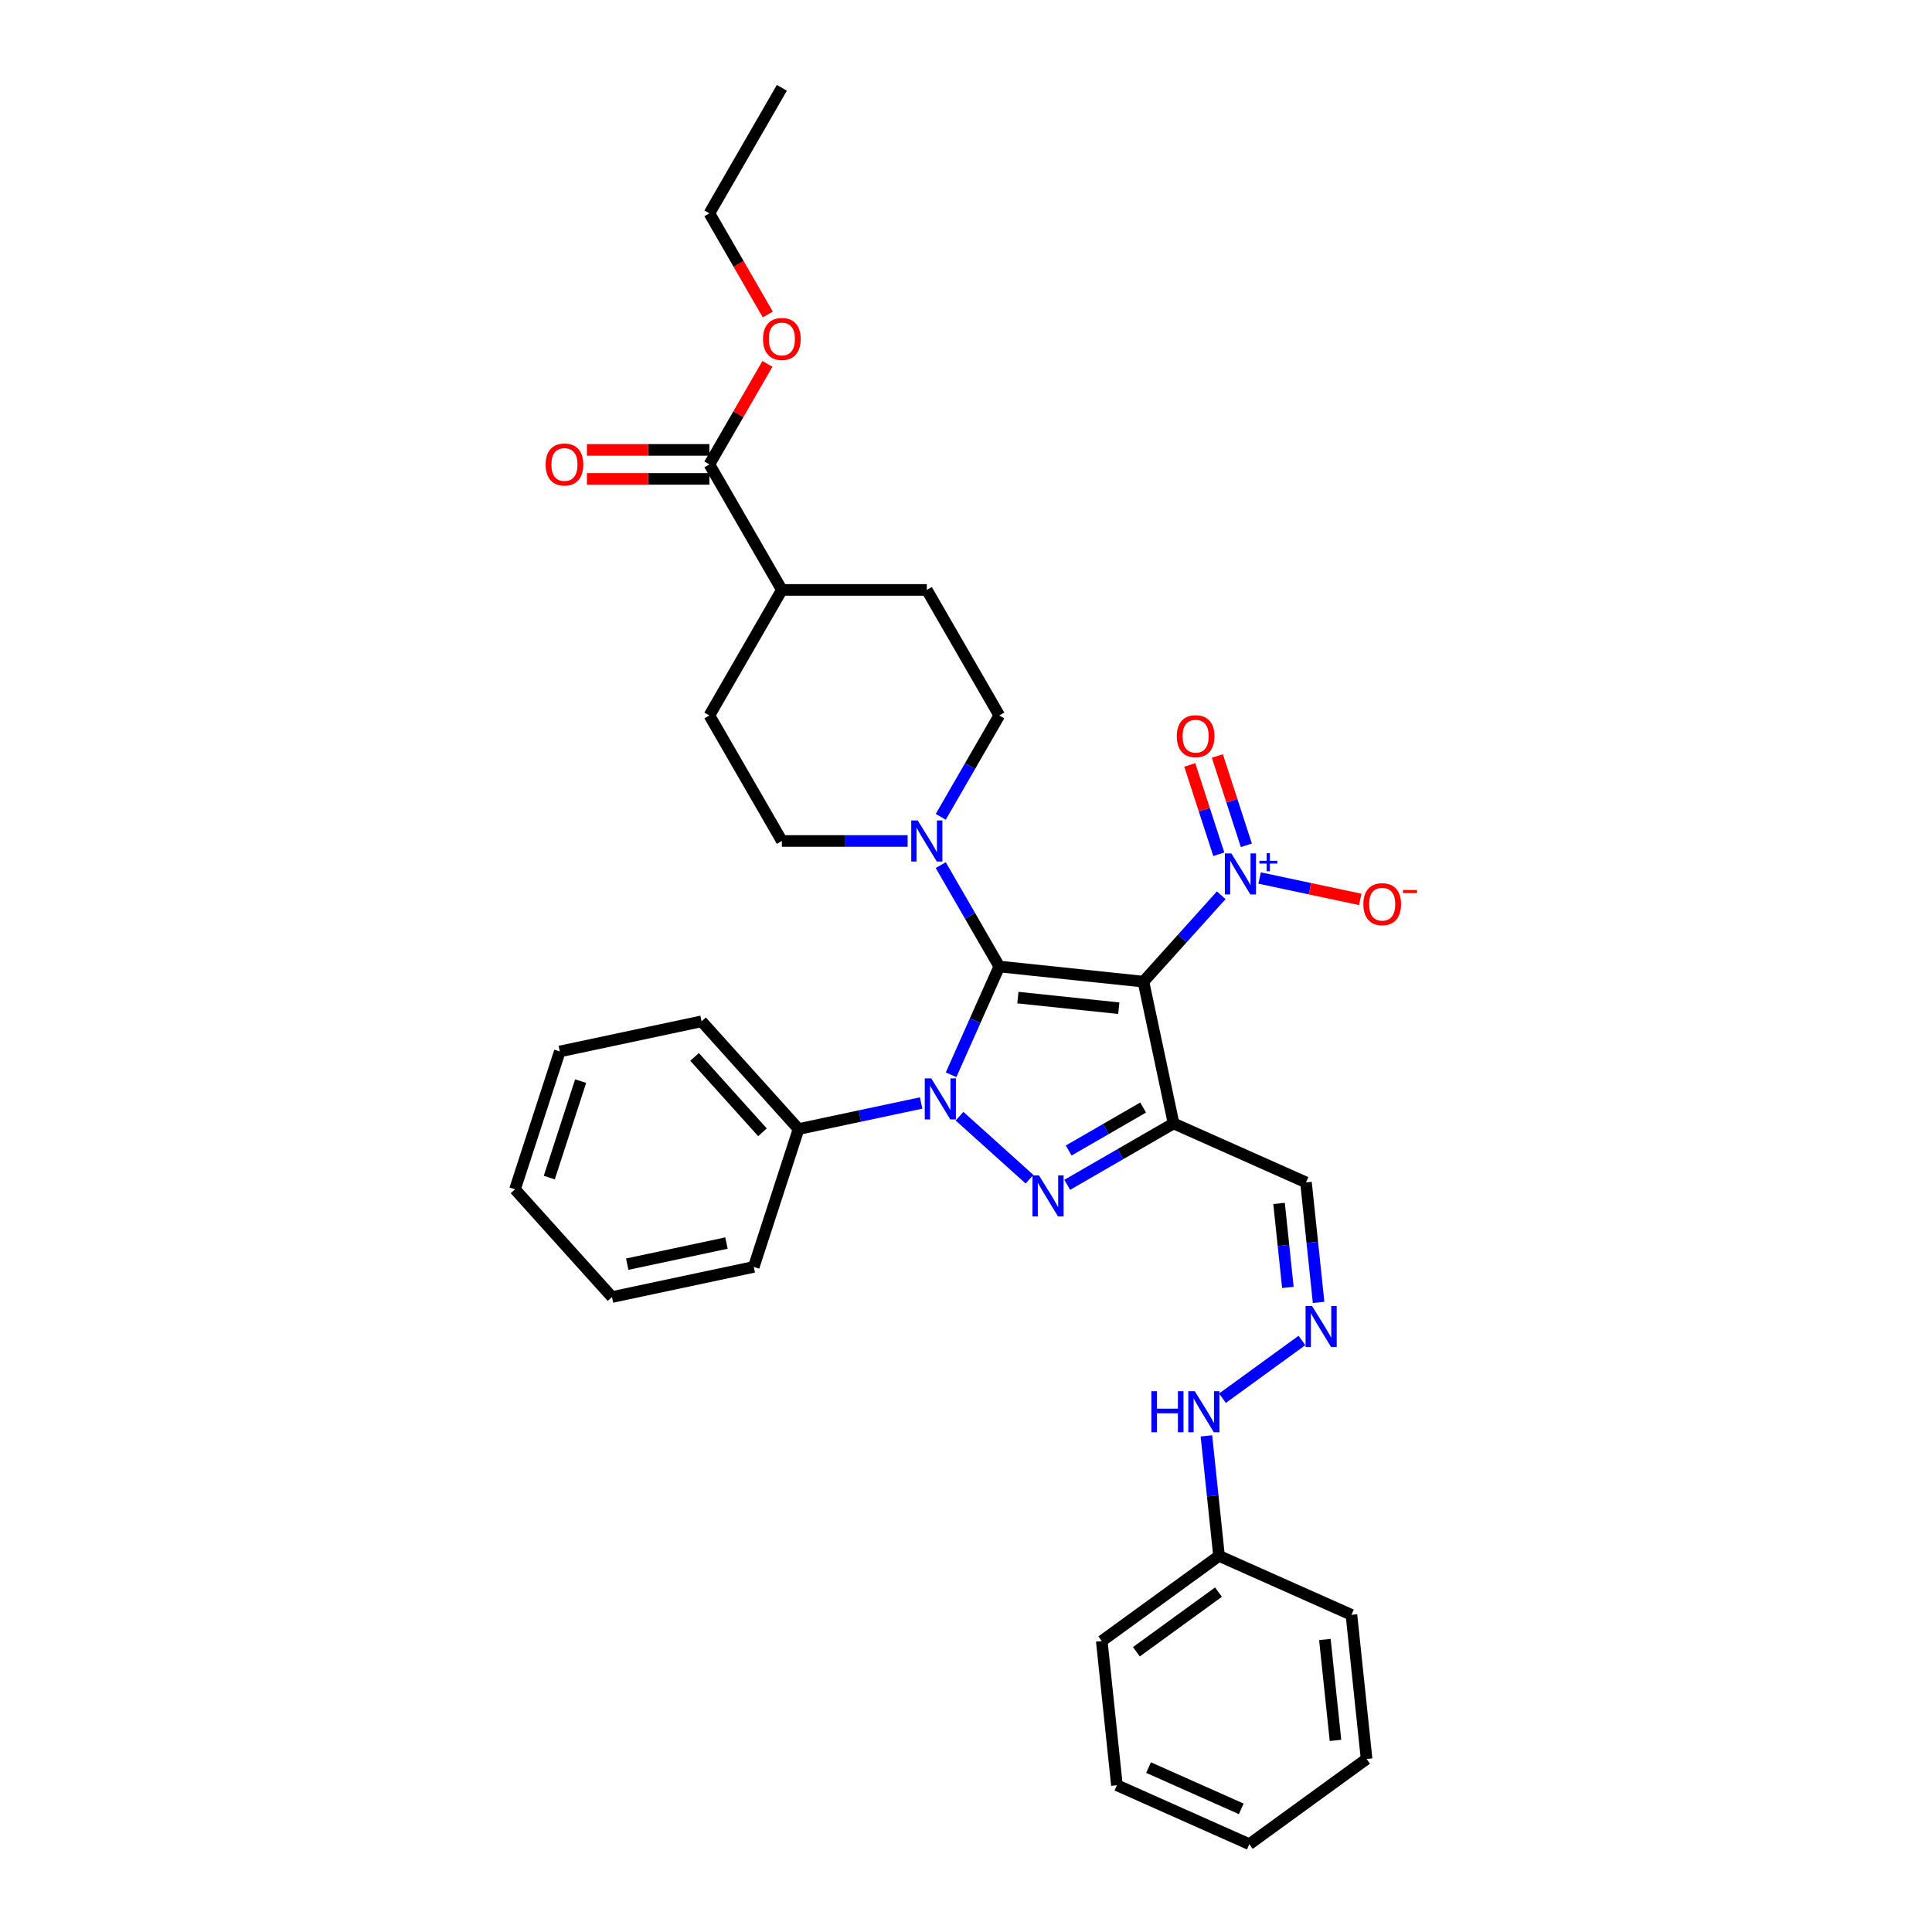 <?xml version='1.0' encoding='iso-8859-1'?>
<svg version='1.1' baseProfile='full'
              xmlns='http://www.w3.org/2000/svg'
                      xmlns:rdkit='http://www.rdkit.org/xml'
                      xmlns:xlink='http://www.w3.org/1999/xlink'
                  xml:space='preserve'
width='1000px' height='1000px' viewBox='0 0 1000 1000'>
<!-- END OF HEADER -->
<rect style='opacity:1.0;fill:#FFFFFF;stroke:none' width='1000' height='1000' x='0' y='0'> </rect>
<path class='bond-0' d='M 517.229,500.259 L 591.841,508.101' style='fill:none;fill-rule:evenodd;stroke:#000000;stroke-width:6px;stroke-linecap:butt;stroke-linejoin:miter;stroke-opacity:1' />
<path class='bond-0' d='M 526.852,516.357 L 579.081,521.847' style='fill:none;fill-rule:evenodd;stroke:#000000;stroke-width:6px;stroke-linecap:butt;stroke-linejoin:miter;stroke-opacity:1' />
<path class='bond-1' d='M 517.229,500.259 L 504.754,528.278' style='fill:none;fill-rule:evenodd;stroke:#000000;stroke-width:6px;stroke-linecap:butt;stroke-linejoin:miter;stroke-opacity:1' />
<path class='bond-1' d='M 504.754,528.278 L 492.279,556.297' style='fill:none;fill-rule:evenodd;stroke:#0000FF;stroke-width:6px;stroke-linecap:butt;stroke-linejoin:miter;stroke-opacity:1' />
<path class='bond-5' d='M 517.229,500.259 L 502.081,474.022' style='fill:none;fill-rule:evenodd;stroke:#000000;stroke-width:6px;stroke-linecap:butt;stroke-linejoin:miter;stroke-opacity:1' />
<path class='bond-5' d='M 502.081,474.022 L 486.933,447.785' style='fill:none;fill-rule:evenodd;stroke:#0000FF;stroke-width:6px;stroke-linecap:butt;stroke-linejoin:miter;stroke-opacity:1' />
<path class='bond-3' d='M 591.841,508.101 L 607.439,581.484' style='fill:none;fill-rule:evenodd;stroke:#000000;stroke-width:6px;stroke-linecap:butt;stroke-linejoin:miter;stroke-opacity:1' />
<path class='bond-4' d='M 591.841,508.101 L 611.975,485.74' style='fill:none;fill-rule:evenodd;stroke:#000000;stroke-width:6px;stroke-linecap:butt;stroke-linejoin:miter;stroke-opacity:1' />
<path class='bond-4' d='M 611.975,485.74 L 632.108,463.379' style='fill:none;fill-rule:evenodd;stroke:#0000FF;stroke-width:6px;stroke-linecap:butt;stroke-linejoin:miter;stroke-opacity:1' />
<path class='bond-2' d='M 496.647,577.739 L 532.868,610.353' style='fill:none;fill-rule:evenodd;stroke:#0000FF;stroke-width:6px;stroke-linecap:butt;stroke-linejoin:miter;stroke-opacity:1' />
<path class='bond-9' d='M 476.781,570.907 L 445.056,577.65' style='fill:none;fill-rule:evenodd;stroke:#0000FF;stroke-width:6px;stroke-linecap:butt;stroke-linejoin:miter;stroke-opacity:1' />
<path class='bond-9' d='M 445.056,577.65 L 413.33,584.394' style='fill:none;fill-rule:evenodd;stroke:#000000;stroke-width:6px;stroke-linecap:butt;stroke-linejoin:miter;stroke-opacity:1' />
<path class='bond-33' d='M 552.4,613.261 L 579.92,597.373' style='fill:none;fill-rule:evenodd;stroke:#0000FF;stroke-width:6px;stroke-linecap:butt;stroke-linejoin:miter;stroke-opacity:1' />
<path class='bond-33' d='M 579.92,597.373 L 607.439,581.484' style='fill:none;fill-rule:evenodd;stroke:#000000;stroke-width:6px;stroke-linecap:butt;stroke-linejoin:miter;stroke-opacity:1' />
<path class='bond-33' d='M 553.154,595.5 L 572.417,584.378' style='fill:none;fill-rule:evenodd;stroke:#0000FF;stroke-width:6px;stroke-linecap:butt;stroke-linejoin:miter;stroke-opacity:1' />
<path class='bond-33' d='M 572.417,584.378 L 591.681,573.256' style='fill:none;fill-rule:evenodd;stroke:#000000;stroke-width:6px;stroke-linecap:butt;stroke-linejoin:miter;stroke-opacity:1' />
<path class='bond-6' d='M 607.439,581.484 L 675.976,611.999' style='fill:none;fill-rule:evenodd;stroke:#000000;stroke-width:6px;stroke-linecap:butt;stroke-linejoin:miter;stroke-opacity:1' />
<path class='bond-10' d='M 651.974,454.459 L 678.012,459.993' style='fill:none;fill-rule:evenodd;stroke:#0000FF;stroke-width:6px;stroke-linecap:butt;stroke-linejoin:miter;stroke-opacity:1' />
<path class='bond-10' d='M 678.012,459.993 L 704.05,465.528' style='fill:none;fill-rule:evenodd;stroke:#FF0000;stroke-width:6px;stroke-linecap:butt;stroke-linejoin:miter;stroke-opacity:1' />
<path class='bond-11' d='M 645.115,437.53 L 637.604,414.414' style='fill:none;fill-rule:evenodd;stroke:#0000FF;stroke-width:6px;stroke-linecap:butt;stroke-linejoin:miter;stroke-opacity:1' />
<path class='bond-11' d='M 637.604,414.414 L 630.094,391.298' style='fill:none;fill-rule:evenodd;stroke:#FF0000;stroke-width:6px;stroke-linecap:butt;stroke-linejoin:miter;stroke-opacity:1' />
<path class='bond-11' d='M 630.845,442.167 L 623.334,419.051' style='fill:none;fill-rule:evenodd;stroke:#0000FF;stroke-width:6px;stroke-linecap:butt;stroke-linejoin:miter;stroke-opacity:1' />
<path class='bond-11' d='M 623.334,419.051 L 615.823,395.935' style='fill:none;fill-rule:evenodd;stroke:#FF0000;stroke-width:6px;stroke-linecap:butt;stroke-linejoin:miter;stroke-opacity:1' />
<path class='bond-12' d='M 486.933,422.788 L 502.081,396.551' style='fill:none;fill-rule:evenodd;stroke:#0000FF;stroke-width:6px;stroke-linecap:butt;stroke-linejoin:miter;stroke-opacity:1' />
<path class='bond-12' d='M 502.081,396.551 L 517.229,370.315' style='fill:none;fill-rule:evenodd;stroke:#000000;stroke-width:6px;stroke-linecap:butt;stroke-linejoin:miter;stroke-opacity:1' />
<path class='bond-13' d='M 469.784,435.287 L 437.239,435.287' style='fill:none;fill-rule:evenodd;stroke:#0000FF;stroke-width:6px;stroke-linecap:butt;stroke-linejoin:miter;stroke-opacity:1' />
<path class='bond-13' d='M 437.239,435.287 L 404.694,435.287' style='fill:none;fill-rule:evenodd;stroke:#000000;stroke-width:6px;stroke-linecap:butt;stroke-linejoin:miter;stroke-opacity:1' />
<path class='bond-8' d='M 675.976,611.999 L 679.24,643.056' style='fill:none;fill-rule:evenodd;stroke:#000000;stroke-width:6px;stroke-linecap:butt;stroke-linejoin:miter;stroke-opacity:1' />
<path class='bond-8' d='M 679.24,643.056 L 682.505,674.112' style='fill:none;fill-rule:evenodd;stroke:#0000FF;stroke-width:6px;stroke-linecap:butt;stroke-linejoin:miter;stroke-opacity:1' />
<path class='bond-8' d='M 662.033,622.884 L 664.318,644.624' style='fill:none;fill-rule:evenodd;stroke:#000000;stroke-width:6px;stroke-linecap:butt;stroke-linejoin:miter;stroke-opacity:1' />
<path class='bond-8' d='M 664.318,644.624 L 666.603,666.364' style='fill:none;fill-rule:evenodd;stroke:#0000FF;stroke-width:6px;stroke-linecap:butt;stroke-linejoin:miter;stroke-opacity:1' />
<path class='bond-7' d='M 367.182,240.371 L 404.694,305.343' style='fill:none;fill-rule:evenodd;stroke:#000000;stroke-width:6px;stroke-linecap:butt;stroke-linejoin:miter;stroke-opacity:1' />
<path class='bond-15' d='M 367.182,232.868 L 335.485,232.868' style='fill:none;fill-rule:evenodd;stroke:#000000;stroke-width:6px;stroke-linecap:butt;stroke-linejoin:miter;stroke-opacity:1' />
<path class='bond-15' d='M 335.485,232.868 L 303.788,232.868' style='fill:none;fill-rule:evenodd;stroke:#FF0000;stroke-width:6px;stroke-linecap:butt;stroke-linejoin:miter;stroke-opacity:1' />
<path class='bond-15' d='M 367.182,247.873 L 335.485,247.873' style='fill:none;fill-rule:evenodd;stroke:#000000;stroke-width:6px;stroke-linecap:butt;stroke-linejoin:miter;stroke-opacity:1' />
<path class='bond-15' d='M 335.485,247.873 L 303.788,247.873' style='fill:none;fill-rule:evenodd;stroke:#FF0000;stroke-width:6px;stroke-linecap:butt;stroke-linejoin:miter;stroke-opacity:1' />
<path class='bond-19' d='M 367.182,240.371 L 382.2,214.359' style='fill:none;fill-rule:evenodd;stroke:#000000;stroke-width:6px;stroke-linecap:butt;stroke-linejoin:miter;stroke-opacity:1' />
<path class='bond-19' d='M 382.2,214.359 L 397.218,188.348' style='fill:none;fill-rule:evenodd;stroke:#FF0000;stroke-width:6px;stroke-linecap:butt;stroke-linejoin:miter;stroke-opacity:1' />
<path class='bond-16' d='M 673.885,693.828 L 632.749,723.715' style='fill:none;fill-rule:evenodd;stroke:#0000FF;stroke-width:6px;stroke-linecap:butt;stroke-linejoin:miter;stroke-opacity:1' />
<path class='bond-21' d='M 413.33,584.394 L 363.13,528.641' style='fill:none;fill-rule:evenodd;stroke:#000000;stroke-width:6px;stroke-linecap:butt;stroke-linejoin:miter;stroke-opacity:1' />
<path class='bond-21' d='M 394.65,586.071 L 359.509,547.044' style='fill:none;fill-rule:evenodd;stroke:#000000;stroke-width:6px;stroke-linecap:butt;stroke-linejoin:miter;stroke-opacity:1' />
<path class='bond-22' d='M 413.33,584.394 L 390.147,655.745' style='fill:none;fill-rule:evenodd;stroke:#000000;stroke-width:6px;stroke-linecap:butt;stroke-linejoin:miter;stroke-opacity:1' />
<path class='bond-17' d='M 517.229,370.315 L 479.717,305.343' style='fill:none;fill-rule:evenodd;stroke:#000000;stroke-width:6px;stroke-linecap:butt;stroke-linejoin:miter;stroke-opacity:1' />
<path class='bond-18' d='M 404.694,435.287 L 367.182,370.315' style='fill:none;fill-rule:evenodd;stroke:#000000;stroke-width:6px;stroke-linecap:butt;stroke-linejoin:miter;stroke-opacity:1' />
<path class='bond-14' d='M 404.694,305.343 L 367.182,370.315' style='fill:none;fill-rule:evenodd;stroke:#000000;stroke-width:6px;stroke-linecap:butt;stroke-linejoin:miter;stroke-opacity:1' />
<path class='bond-34' d='M 404.694,305.343 L 479.717,305.343' style='fill:none;fill-rule:evenodd;stroke:#000000;stroke-width:6px;stroke-linecap:butt;stroke-linejoin:miter;stroke-opacity:1' />
<path class='bond-20' d='M 624.437,743.208 L 627.701,774.264' style='fill:none;fill-rule:evenodd;stroke:#0000FF;stroke-width:6px;stroke-linecap:butt;stroke-linejoin:miter;stroke-opacity:1' />
<path class='bond-20' d='M 627.701,774.264 L 630.965,805.321' style='fill:none;fill-rule:evenodd;stroke:#000000;stroke-width:6px;stroke-linecap:butt;stroke-linejoin:miter;stroke-opacity:1' />
<path class='bond-23' d='M 397.408,162.78 L 382.295,136.603' style='fill:none;fill-rule:evenodd;stroke:#FF0000;stroke-width:6px;stroke-linecap:butt;stroke-linejoin:miter;stroke-opacity:1' />
<path class='bond-23' d='M 382.295,136.603 L 367.182,110.427' style='fill:none;fill-rule:evenodd;stroke:#000000;stroke-width:6px;stroke-linecap:butt;stroke-linejoin:miter;stroke-opacity:1' />
<path class='bond-24' d='M 630.965,805.321 L 570.27,849.419' style='fill:none;fill-rule:evenodd;stroke:#000000;stroke-width:6px;stroke-linecap:butt;stroke-linejoin:miter;stroke-opacity:1' />
<path class='bond-24' d='M 630.681,824.075 L 588.194,854.943' style='fill:none;fill-rule:evenodd;stroke:#000000;stroke-width:6px;stroke-linecap:butt;stroke-linejoin:miter;stroke-opacity:1' />
<path class='bond-25' d='M 630.965,805.321 L 699.502,835.836' style='fill:none;fill-rule:evenodd;stroke:#000000;stroke-width:6px;stroke-linecap:butt;stroke-linejoin:miter;stroke-opacity:1' />
<path class='bond-28' d='M 363.13,528.641 L 289.746,544.239' style='fill:none;fill-rule:evenodd;stroke:#000000;stroke-width:6px;stroke-linecap:butt;stroke-linejoin:miter;stroke-opacity:1' />
<path class='bond-27' d='M 390.147,655.745 L 316.763,671.343' style='fill:none;fill-rule:evenodd;stroke:#000000;stroke-width:6px;stroke-linecap:butt;stroke-linejoin:miter;stroke-opacity:1' />
<path class='bond-27' d='M 376.02,643.408 L 324.651,654.327' style='fill:none;fill-rule:evenodd;stroke:#000000;stroke-width:6px;stroke-linecap:butt;stroke-linejoin:miter;stroke-opacity:1' />
<path class='bond-26' d='M 367.182,110.427 L 404.694,45.455' style='fill:none;fill-rule:evenodd;stroke:#000000;stroke-width:6px;stroke-linecap:butt;stroke-linejoin:miter;stroke-opacity:1' />
<path class='bond-29' d='M 570.27,849.419 L 578.112,924.031' style='fill:none;fill-rule:evenodd;stroke:#000000;stroke-width:6px;stroke-linecap:butt;stroke-linejoin:miter;stroke-opacity:1' />
<path class='bond-30' d='M 699.502,835.836 L 707.345,910.448' style='fill:none;fill-rule:evenodd;stroke:#000000;stroke-width:6px;stroke-linecap:butt;stroke-linejoin:miter;stroke-opacity:1' />
<path class='bond-30' d='M 685.756,848.596 L 691.246,900.825' style='fill:none;fill-rule:evenodd;stroke:#000000;stroke-width:6px;stroke-linecap:butt;stroke-linejoin:miter;stroke-opacity:1' />
<path class='bond-32' d='M 316.763,671.343 L 266.563,615.59' style='fill:none;fill-rule:evenodd;stroke:#000000;stroke-width:6px;stroke-linecap:butt;stroke-linejoin:miter;stroke-opacity:1' />
<path class='bond-35' d='M 289.746,544.239 L 266.563,615.59' style='fill:none;fill-rule:evenodd;stroke:#000000;stroke-width:6px;stroke-linecap:butt;stroke-linejoin:miter;stroke-opacity:1' />
<path class='bond-35' d='M 300.539,559.578 L 284.311,609.524' style='fill:none;fill-rule:evenodd;stroke:#000000;stroke-width:6px;stroke-linecap:butt;stroke-linejoin:miter;stroke-opacity:1' />
<path class='bond-36' d='M 578.112,924.031 L 646.649,954.545' style='fill:none;fill-rule:evenodd;stroke:#000000;stroke-width:6px;stroke-linecap:butt;stroke-linejoin:miter;stroke-opacity:1' />
<path class='bond-36' d='M 594.496,914.901 L 642.472,936.261' style='fill:none;fill-rule:evenodd;stroke:#000000;stroke-width:6px;stroke-linecap:butt;stroke-linejoin:miter;stroke-opacity:1' />
<path class='bond-31' d='M 707.345,910.448 L 646.649,954.545' style='fill:none;fill-rule:evenodd;stroke:#000000;stroke-width:6px;stroke-linecap:butt;stroke-linejoin:miter;stroke-opacity:1' />
<path  class='atom-2' d='M 482.018 558.172
L 488.98 569.426
Q 489.67 570.536, 490.78 572.547
Q 491.891 574.557, 491.951 574.677
L 491.951 558.172
L 494.772 558.172
L 494.772 579.419
L 491.861 579.419
L 484.388 567.115
Q 483.518 565.675, 482.588 564.024
Q 481.688 562.374, 481.417 561.864
L 481.417 579.419
L 478.657 579.419
L 478.657 558.172
L 482.018 558.172
' fill='#0000FF'/>
<path  class='atom-3' d='M 537.771 608.373
L 544.733 619.626
Q 545.423 620.737, 546.533 622.747
Q 547.644 624.758, 547.704 624.878
L 547.704 608.373
L 550.525 608.373
L 550.525 629.619
L 547.614 629.619
L 540.141 617.315
Q 539.271 615.875, 538.341 614.224
Q 537.441 612.574, 537.171 612.064
L 537.171 629.619
L 534.41 629.619
L 534.41 608.373
L 537.771 608.373
' fill='#0000FF'/>
<path  class='atom-5' d='M 637.345 441.724
L 644.307 452.978
Q 644.997 454.088, 646.108 456.099
Q 647.218 458.109, 647.278 458.229
L 647.278 441.724
L 650.099 441.724
L 650.099 462.971
L 647.188 462.971
L 639.716 450.667
Q 638.845 449.227, 637.915 447.576
Q 637.015 445.926, 636.745 445.415
L 636.745 462.971
L 633.984 462.971
L 633.984 441.724
L 637.345 441.724
' fill='#0000FF'/>
<path  class='atom-5' d='M 651.881 445.554
L 655.625 445.554
L 655.625 441.613
L 657.288 441.613
L 657.288 445.554
L 661.131 445.554
L 661.131 446.98
L 657.288 446.98
L 657.288 450.941
L 655.625 450.941
L 655.625 446.98
L 651.881 446.98
L 651.881 445.554
' fill='#0000FF'/>
<path  class='atom-6' d='M 475.021 424.663
L 481.983 435.917
Q 482.673 437.027, 483.783 439.038
Q 484.894 441.048, 484.954 441.168
L 484.954 424.663
L 487.775 424.663
L 487.775 445.91
L 484.864 445.91
L 477.391 433.606
Q 476.521 432.166, 475.591 430.515
Q 474.691 428.865, 474.421 428.354
L 474.421 445.91
L 471.66 445.91
L 471.66 424.663
L 475.021 424.663
' fill='#0000FF'/>
<path  class='atom-9' d='M 679.122 675.988
L 686.084 687.241
Q 686.774 688.352, 687.885 690.362
Q 688.995 692.373, 689.055 692.493
L 689.055 675.988
L 691.876 675.988
L 691.876 697.235
L 688.965 697.235
L 681.493 684.931
Q 680.622 683.49, 679.692 681.84
Q 678.792 680.189, 678.522 679.679
L 678.522 697.235
L 675.761 697.235
L 675.761 675.988
L 679.122 675.988
' fill='#0000FF'/>
<path  class='atom-11' d='M 705.672 468.006
Q 705.672 462.904, 708.193 460.053
Q 710.714 457.202, 715.425 457.202
Q 720.137 457.202, 722.657 460.053
Q 725.178 462.904, 725.178 468.006
Q 725.178 473.167, 722.627 476.108
Q 720.076 479.019, 715.425 479.019
Q 710.744 479.019, 708.193 476.108
Q 705.672 473.197, 705.672 468.006
M 715.425 476.618
Q 718.666 476.618, 720.407 474.458
Q 722.177 472.267, 722.177 468.006
Q 722.177 463.834, 720.407 461.734
Q 718.666 459.603, 715.425 459.603
Q 712.184 459.603, 710.414 461.704
Q 708.673 463.804, 708.673 468.006
Q 708.673 472.297, 710.414 474.458
Q 712.184 476.618, 715.425 476.618
' fill='#FF0000'/>
<path  class='atom-11' d='M 726.168 460.67
L 733.437 460.67
L 733.437 462.255
L 726.168 462.255
L 726.168 460.67
' fill='#FF0000'/>
<path  class='atom-12' d='M 609.105 381.056
Q 609.105 375.955, 611.626 373.104
Q 614.146 370.253, 618.858 370.253
Q 623.569 370.253, 626.09 373.104
Q 628.611 375.955, 628.611 381.056
Q 628.611 386.218, 626.06 389.159
Q 623.509 392.07, 618.858 392.07
Q 614.176 392.07, 611.626 389.159
Q 609.105 386.248, 609.105 381.056
M 618.858 389.669
Q 622.099 389.669, 623.839 387.508
Q 625.61 385.318, 625.61 381.056
Q 625.61 376.885, 623.839 374.784
Q 622.099 372.654, 618.858 372.654
Q 615.617 372.654, 613.846 374.754
Q 612.106 376.855, 612.106 381.056
Q 612.106 385.348, 613.846 387.508
Q 615.617 389.669, 618.858 389.669
' fill='#FF0000'/>
<path  class='atom-16' d='M 282.406 240.431
Q 282.406 235.329, 284.927 232.478
Q 287.448 229.627, 292.159 229.627
Q 296.871 229.627, 299.391 232.478
Q 301.912 235.329, 301.912 240.431
Q 301.912 245.592, 299.361 248.533
Q 296.811 251.444, 292.159 251.444
Q 287.478 251.444, 284.927 248.533
Q 282.406 245.622, 282.406 240.431
M 292.159 249.043
Q 295.4 249.043, 297.141 246.883
Q 298.911 244.692, 298.911 240.431
Q 298.911 236.259, 297.141 234.159
Q 295.4 232.028, 292.159 232.028
Q 288.918 232.028, 287.148 234.129
Q 285.407 236.229, 285.407 240.431
Q 285.407 244.722, 287.148 246.883
Q 288.918 249.043, 292.159 249.043
' fill='#FF0000'/>
<path  class='atom-17' d='M 595.95 720.086
L 598.831 720.086
L 598.831 729.118
L 609.694 729.118
L 609.694 720.086
L 612.575 720.086
L 612.575 741.332
L 609.694 741.332
L 609.694 731.519
L 598.831 731.519
L 598.831 741.332
L 595.95 741.332
L 595.95 720.086
' fill='#0000FF'/>
<path  class='atom-17' d='M 618.427 720.086
L 625.389 731.339
Q 626.079 732.449, 627.19 734.46
Q 628.3 736.471, 628.36 736.591
L 628.36 720.086
L 631.181 720.086
L 631.181 741.332
L 628.27 741.332
L 620.798 729.028
Q 619.927 727.588, 618.997 725.937
Q 618.097 724.287, 617.827 723.777
L 617.827 741.332
L 615.066 741.332
L 615.066 720.086
L 618.427 720.086
' fill='#0000FF'/>
<path  class='atom-20' d='M 394.941 175.459
Q 394.941 170.357, 397.462 167.506
Q 399.982 164.655, 404.694 164.655
Q 409.405 164.655, 411.926 167.506
Q 414.447 170.357, 414.447 175.459
Q 414.447 180.62, 411.896 183.561
Q 409.345 186.472, 404.694 186.472
Q 400.013 186.472, 397.462 183.561
Q 394.941 180.65, 394.941 175.459
M 404.694 184.071
Q 407.935 184.071, 409.675 181.911
Q 411.446 179.72, 411.446 175.459
Q 411.446 171.287, 409.675 169.187
Q 407.935 167.056, 404.694 167.056
Q 401.453 167.056, 399.682 169.157
Q 397.942 171.257, 397.942 175.459
Q 397.942 179.75, 399.682 181.911
Q 401.453 184.071, 404.694 184.071
' fill='#FF0000'/>
</svg>
